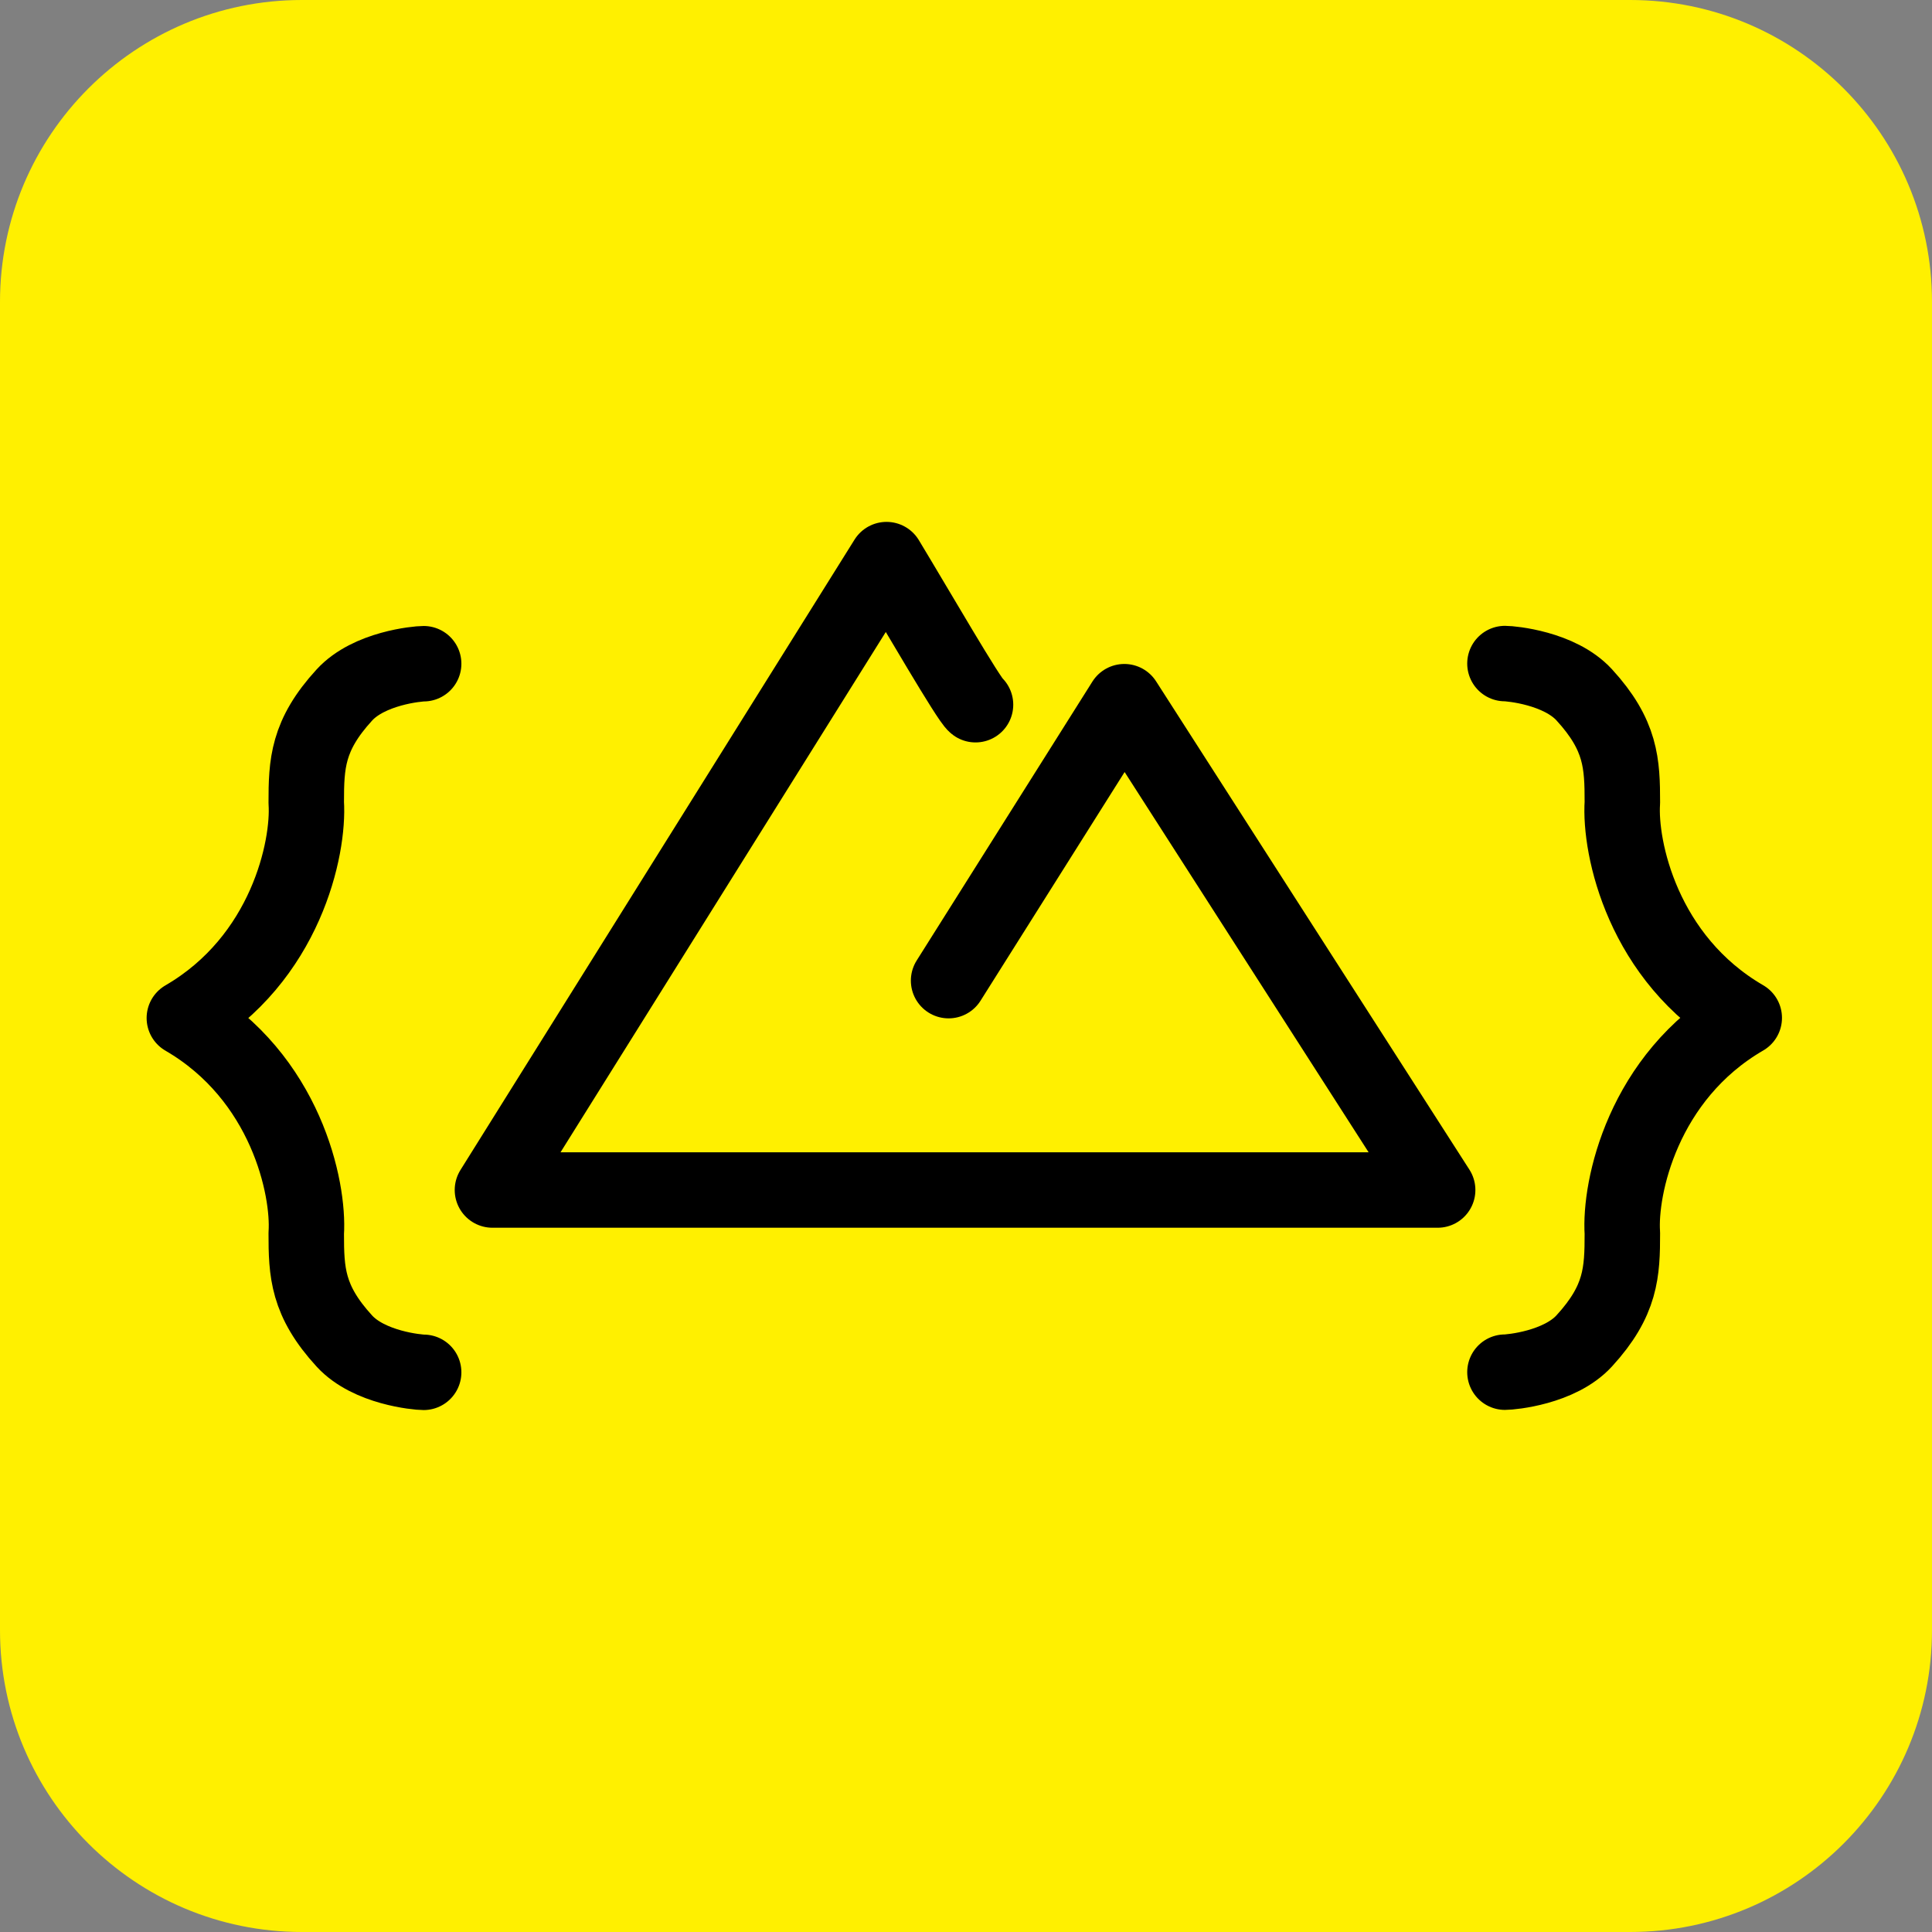 <?xml version="1.0" encoding="UTF-8"?>
<!-- Generated by Pixelmator Pro 3.7 -->
<svg width="512" height="512" viewBox="0 0 512 512" xmlns="http://www.w3.org/2000/svg">
    <rect x="0" y="0" width="512" height="512" fill="#808080" stroke="none"/>
    <path id="BG-Highlight" fill="#fff000" fill-rule="evenodd" stroke="none" d="M 0 432 C 0 476.183 35.817 512 80 512 L 432 512 C 476.183 512 512 476.183 512 432 L 512 80 C 512 35.817 476.183 0 432 0 L 80 0 C 35.817 0 0 35.817 0 80 Z"/>
    <g id="Logo">
        <path id="Vector" fill="none" stroke="#000000" stroke-width="20" stroke-linecap="round" stroke-linejoin="round" d="M 112.272 175.892 C 110.686 175.892 97.805 177.041 91.266 184.175 C 81.461 194.871 81.159 202.407 81.159 212.711 C 81.951 224.602 75.808 254.129 48.857 269.785 C 75.808 285.44 81.951 314.968 81.159 326.858 C 81.159 337.163 81.461 344.699 91.266 355.395 C 97.805 362.529 110.686 363.678 112.272 363.678 M 398.828 175.852 C 400.413 175.852 413.294 177.001 419.834 184.135 C 429.639 194.831 429.941 202.367 429.941 212.671 C 429.148 224.562 435.291 254.089 462.243 269.745 C 435.291 285.4 429.148 314.928 429.941 326.818 C 429.941 337.123 429.639 344.658 419.834 355.355 C 413.294 362.489 400.413 363.638 398.828 363.638"/>
        <path id="Alps-Silhuette" fill="none" stroke="#000000" stroke-width="20" stroke-linecap="round" stroke-linejoin="round" d="M 258.522 186.751 C 256.778 185.483 243.131 161.847 234.94 148.306 L 130.504 315.364 L 380.992 315.364 L 297.958 185.958 L 251.388 259.876"/>
    </g>
</svg>
